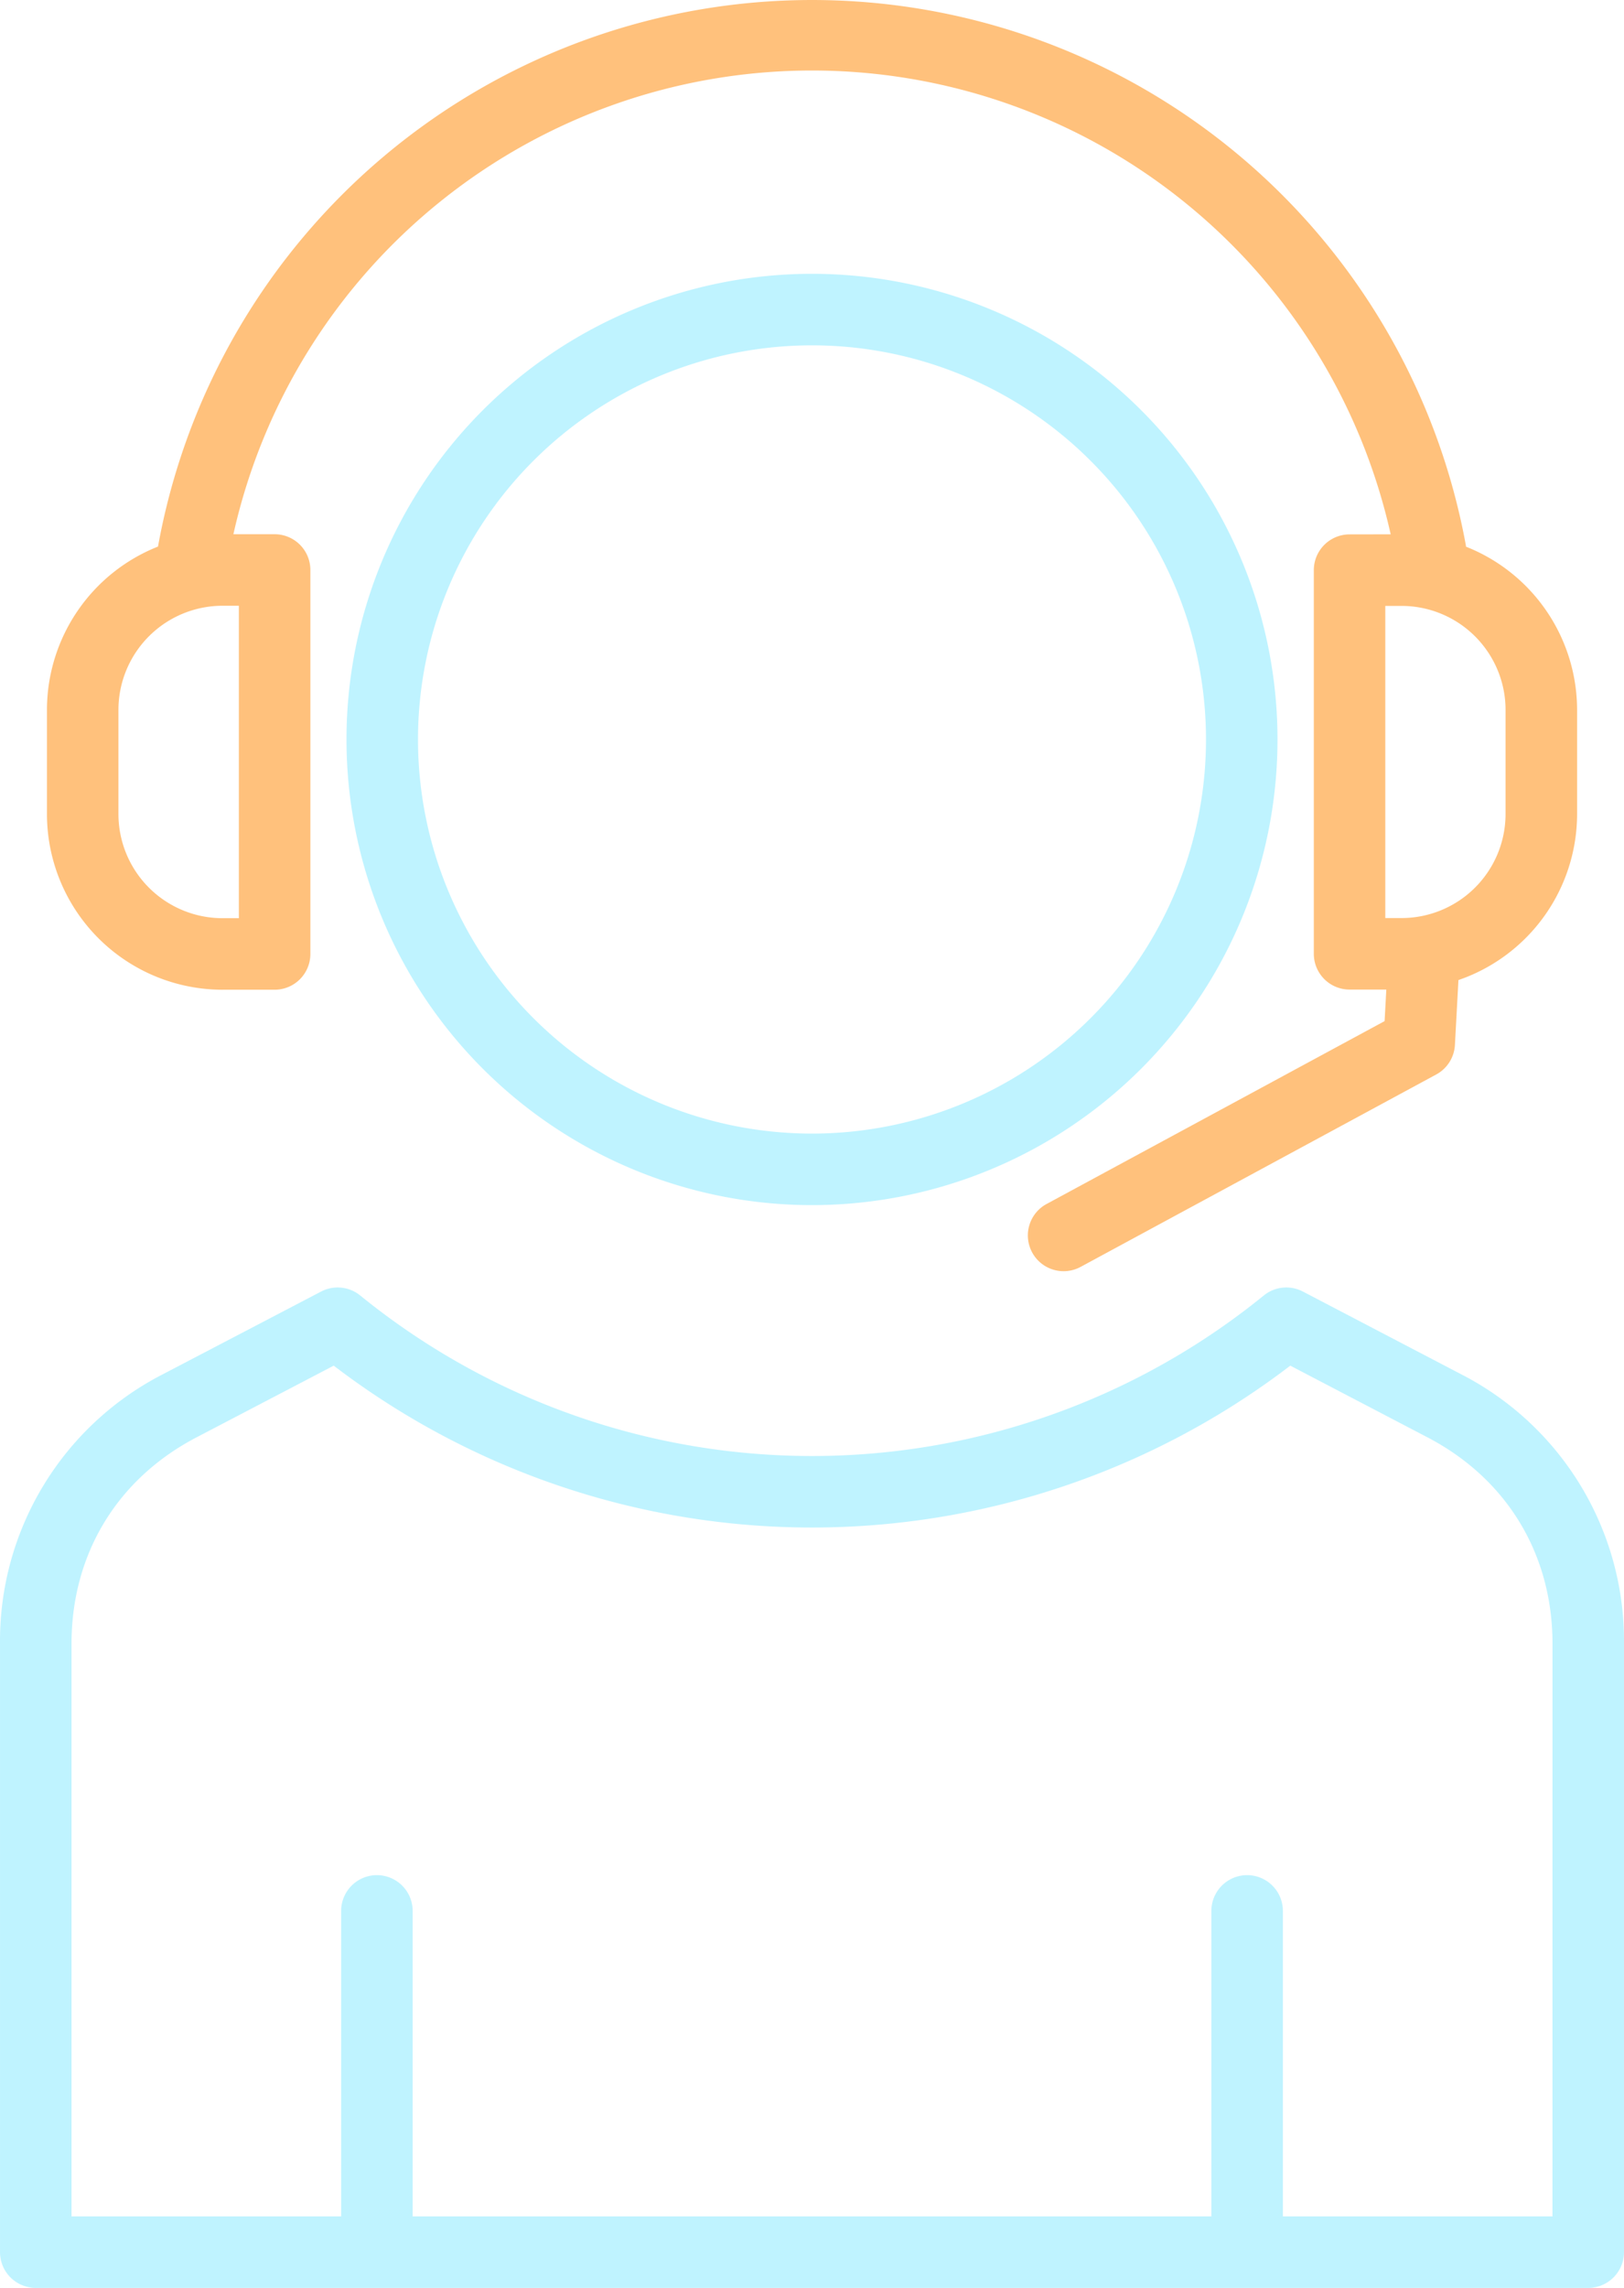 <svg xmlns="http://www.w3.org/2000/svg" width="401.788" height="565.856" viewBox="0 0 401.788 565.856">
  <g id="call-center" transform="translate(-74.307 -0.226)">
    <path id="Path_4876" data-name="Path 4876" d="M128.24,245.011h12.9a8.845,8.845,0,0,0,8.845-8.845V141.2a8.845,8.845,0,0,0-8.845-8.845h-10.2a146.69,146.69,0,0,1,286.318.019l-10.168.019a8.845,8.845,0,0,0-8.845,8.845v94.888a8.845,8.845,0,0,0,8.845,8.845h9.089l-.422,7.8-83.543,45.183a8.846,8.846,0,1,0,8.416,15.561l87.9-47.544a8.845,8.845,0,0,0,4.624-7.3l.87-16.049a43.471,43.471,0,0,0,29.356-41.057V175.8a43.463,43.463,0,0,0-27.481-40.364c-.019-.144-.03-.285-.055-.429a164.439,164.439,0,0,0-323.557.4,43.492,43.492,0,0,0-27.473,40.38v25.793a43.482,43.482,0,0,0,43.432,43.432ZM445.68,175.8v25.772a25.742,25.742,0,0,1-25.712,25.712h-4.04v-77.2h4.04A25.741,25.741,0,0,1,445.683,175.8ZM102.5,175.784a25.77,25.77,0,0,1,25.741-25.74h4.051v77.275h-4.051A25.771,25.771,0,0,1,102.5,201.577Z" transform="translate(1.11 0)" fill="#ffc17c"/>
    <path id="Path_4877" data-name="Path 4877" d="M435.664,309.607l-39.015-20.385a8.845,8.845,0,0,0-9.68.979,177.192,177.192,0,0,1-223.537,0,8.846,8.846,0,0,0-9.68-.979l-39.015,20.385A74.112,74.112,0,0,0,74.31,376.342V526.8a8.845,8.845,0,0,0,8.845,8.845h384.09a8.845,8.845,0,0,0,8.845-8.845V376.342A74.114,74.114,0,0,0,435.664,309.607ZM458.4,517.958H391.7v-75.55a8.845,8.845,0,0,0-17.691,0v75.55H176.4v-75.55a8.845,8.845,0,0,0-17.691,0v75.55H92V376.342c0-22.178,11.272-40.787,30.928-51.057l33.944-17.733a194.893,194.893,0,0,0,236.663,0l33.944,17.733c19.656,10.271,30.928,28.88,30.928,51.057Z" transform="translate(0 30.434)" fill="#bff3ff"/>
    <path id="Path_4878" data-name="Path 4878" d="M382.174,176.641A115.167,115.167,0,1,0,267.007,291.809,115.167,115.167,0,0,0,382.174,176.641ZM267.007,274.118a97.476,97.476,0,1,1,97.476-97.476,97.476,97.476,0,0,1-97.476,97.476Z" transform="translate(8.193 6.472)" fill="#bff3ff"/>
  </g>
</svg>
